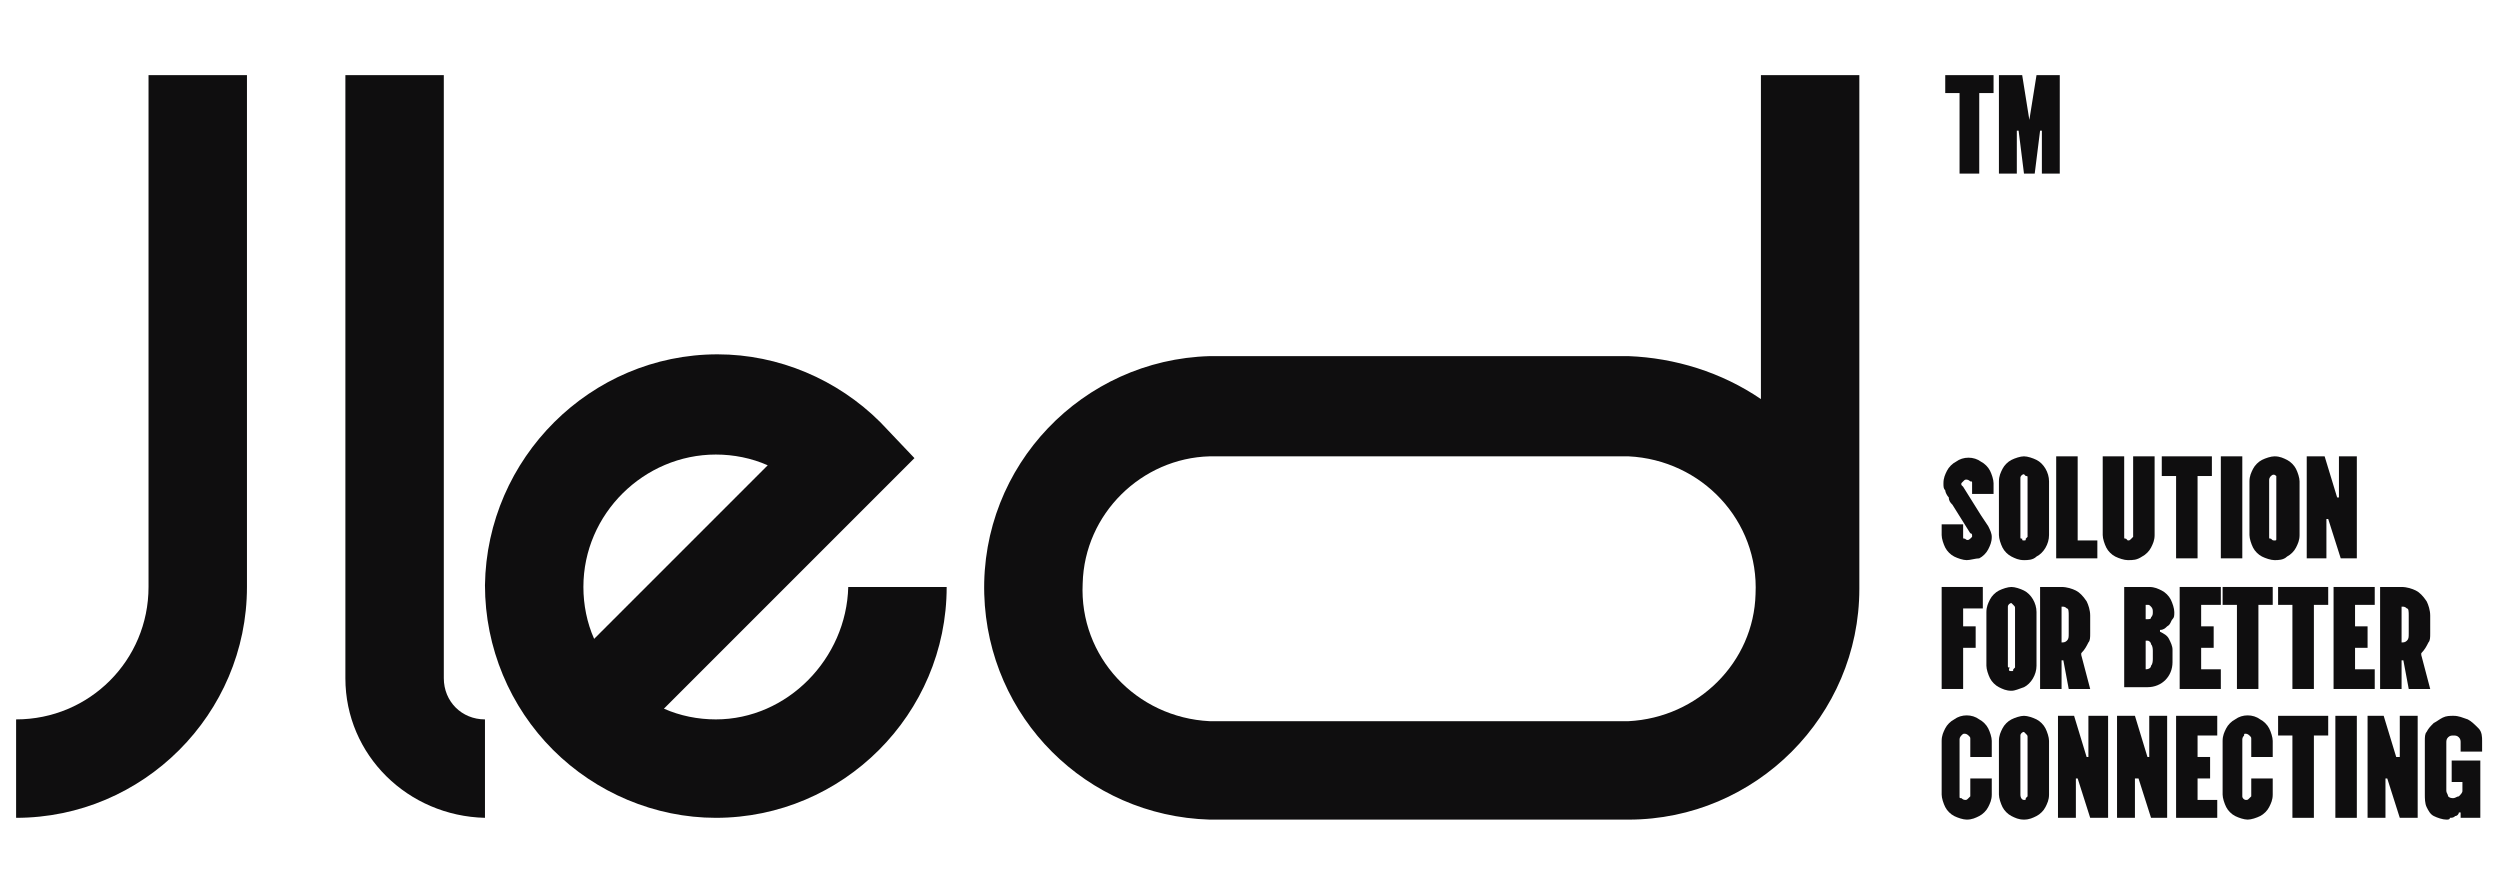 <?xml version="1.0" encoding="utf-8"?>
<!-- Generator: Adobe Illustrator 26.3.1, SVG Export Plug-In . SVG Version: 6.00 Build 0)  -->
<svg version="1.1" id="Layer_1" xmlns="http://www.w3.org/2000/svg" xmlns:xlink="http://www.w3.org/1999/xlink" x="0px" y="0px"
	 viewBox="0 0 139.7 50" style="enable-background:new 0 0 139.7 50;" xml:space="preserve">
<style type="text/css">
	.st0{clip-path:url(#SVGID_00000049205128223315887250000002542006183526740409_);}
	.st1{fill:#0F0E0F;}
</style>
<g>
	<defs>
		<rect id="SVGID_1_" x="0.9" y="4.2" width="137.9" height="41.6"/>
	</defs>
	<clipPath id="SVGID_00000114776471917858203100000005264980009728596869_">
		<use xlink:href="#SVGID_1_"  style="overflow:visible;"/>
	</clipPath>
	<g style="clip-path:url(#SVGID_00000114776471917858203100000005264980009728596869_);">
		<path class="st1" d="M24.8,37.9V4.2h-5.5v33.7c0,4.3,3.5,7.7,7.8,7.8v-5.5C25.8,40.2,24.8,39.2,24.8,37.9"/>
		<path class="st1" d="M40,40.2c-1,0-2-0.2-2.9-0.6l14-14l-1.9-2c-2.4-2.4-5.7-3.8-9.1-3.8c-7.1,0-12.9,5.8-13,12.9
			c0,3.5,1.4,6.8,3.8,9.2c2.4,2.4,5.7,3.8,9.1,3.8c7.1,0,12.9-5.8,12.9-12.9h-5.5C47.3,36.8,44,40.2,40,40.2 M32.6,32.8
			c0-4.1,3.4-7.4,7.4-7.4c1,0,2,0.2,2.9,0.6l-9.7,9.7C32.8,34.8,32.6,33.8,32.6,32.8"/>
		<path class="st1" d="M98.4,4.2v18.1c-2.2-1.5-4.8-2.3-7.4-2.4H67.6c-7.1,0.2-12.8,6.1-12.6,13.3c0.2,6.9,5.7,12.4,12.6,12.6H91
			c7.1,0,12.9-5.8,12.9-12.9V4.2H98.4z M91,40.3H67.6c-4.1-0.2-7.3-3.6-7.1-7.7c0.1-3.9,3.3-7,7.1-7.1H91c4.1,0.2,7.3,3.6,7.1,7.7
			C98,37,94.9,40.1,91,40.3"/>
		<path class="st1" d="M8.3,4.2v28.6c0,4.1-3.3,7.4-7.4,7.4v5.5c7.1,0,12.9-5.8,12.9-12.9V4.2H8.3z"/>
		<path class="st1" d="M109.9,31.3c-0.2,0-0.5-0.1-0.7-0.2c-0.2-0.1-0.4-0.3-0.5-0.5c-0.1-0.2-0.2-0.5-0.2-0.7v-0.6h1.2v0.7
			c0,0.1,0,0.1,0.1,0.1c0.1,0.1,0.2,0.1,0.3,0c0,0,0,0,0,0c0,0,0.1-0.1,0.1-0.1c0,0,0-0.1,0-0.1c0,0,0-0.1-0.1-0.1l-1-1.6
			c-0.1-0.1-0.2-0.2-0.2-0.4c-0.1-0.1-0.2-0.3-0.2-0.4c-0.1-0.1-0.1-0.2-0.1-0.4l0,0c0-0.3,0.1-0.5,0.2-0.7c0.1-0.2,0.3-0.4,0.5-0.5
			c0.4-0.3,1-0.3,1.4,0c0.2,0.1,0.4,0.3,0.5,0.5c0.1,0.2,0.2,0.5,0.2,0.7v0.6h-1.2v-0.6c0-0.1,0-0.1-0.1-0.1c0,0-0.1-0.1-0.2-0.1
			c-0.1,0-0.1,0-0.2,0.1c0,0-0.1,0.1-0.1,0.1c0,0,0,0.1,0,0.1l0.1,0.1l1,1.6l0.4,0.6c0.1,0.2,0.2,0.4,0.2,0.6l0,0
			c0,0.3-0.1,0.5-0.2,0.7c-0.1,0.2-0.3,0.4-0.5,0.5C110.4,31.2,110.1,31.3,109.9,31.3"/>
		<path class="st1" d="M113.1,31.3c-0.3,0-0.5-0.1-0.7-0.2c-0.2-0.1-0.4-0.3-0.5-0.5c-0.1-0.2-0.2-0.5-0.2-0.7v-3
			c0-0.3,0.1-0.5,0.2-0.7c0.1-0.2,0.3-0.4,0.5-0.5c0.2-0.1,0.5-0.2,0.7-0.2c0.2,0,0.5,0.1,0.7,0.2c0.4,0.2,0.7,0.7,0.7,1.2v3
			c0,0.5-0.3,1-0.7,1.2C113.6,31.3,113.3,31.3,113.1,31.3 M113.1,30.2c0.1,0,0.1,0,0.1-0.1c0,0,0.1-0.1,0.1-0.1v-3.3
			c0-0.1,0-0.1-0.1-0.1c0,0-0.1-0.1-0.1-0.1c-0.1,0-0.2,0.1-0.2,0.2c0,0,0,0,0,0V30c0,0.1,0,0.1,0.1,0.1
			C113,30.2,113,30.2,113.1,30.2"/>
		<polygon class="st1" points="114.9,31.2 114.9,25.5 116.1,25.5 116.1,30.2 117.2,30.2 117.2,31.2 		"/>
		<path class="st1" d="M118.9,31.3c-0.2,0-0.5-0.1-0.7-0.2c-0.2-0.1-0.4-0.3-0.5-0.5c-0.1-0.2-0.2-0.5-0.2-0.7v-4.4h1.2V30
			c0,0.1,0,0.1,0.1,0.1c0,0,0.1,0.1,0.1,0.1c0.1,0,0.1,0,0.2-0.1c0,0,0.1-0.1,0.1-0.1v-4.5h1.2v4.4c0,0.3-0.1,0.5-0.2,0.7
			c-0.1,0.2-0.3,0.4-0.5,0.5C119.4,31.3,119.2,31.3,118.9,31.3"/>
		<polygon class="st1" points="121.6,31.2 121.6,26.6 120.8,26.6 120.8,25.5 123.6,25.5 123.6,26.6 122.8,26.6 122.8,31.2 		"/>
		<rect x="124.1" y="25.5" class="st1" width="1.2" height="5.7"/>
		<path class="st1" d="M127.1,31.3c-0.2,0-0.5-0.1-0.7-0.2c-0.2-0.1-0.4-0.3-0.5-0.5c-0.1-0.2-0.2-0.5-0.2-0.7v-3
			c0-0.3,0.1-0.5,0.2-0.7c0.1-0.2,0.3-0.4,0.5-0.5c0.2-0.1,0.5-0.2,0.7-0.2c0.3,0,0.5,0.1,0.7,0.2c0.2,0.1,0.4,0.3,0.5,0.5
			c0.1,0.2,0.2,0.5,0.2,0.7v3c0,0.3-0.1,0.5-0.2,0.7c-0.1,0.2-0.3,0.4-0.5,0.5C127.6,31.3,127.3,31.3,127.1,31.3 M127.1,30.2
			c0.1,0,0.1,0,0.1-0.1c0,0,0-0.1,0-0.1v-3.3c0,0,0-0.1,0-0.1c-0.1-0.1-0.2-0.1-0.3,0c0,0-0.1,0.1-0.1,0.2V30c0,0.1,0,0.1,0.1,0.1
			C127,30.2,127,30.2,127.1,30.2"/>
		<polygon class="st1" points="128.9,31.2 128.9,25.5 129.9,25.5 130.6,27.8 130.7,27.8 130.7,25.5 131.7,25.5 131.7,31.2 
			130.8,31.2 130.1,29 130,29 130,31.2 		"/>
		<polygon class="st1" points="108.5,38.5 108.5,32.8 110.8,32.8 110.8,34 109.7,34 109.7,35 110.4,35 110.4,36.2 109.7,36.2 
			109.7,38.5 		"/>
		<path class="st1" d="M112.4,38.6c-0.3,0-0.5-0.1-0.7-0.2c-0.2-0.1-0.4-0.3-0.5-0.5c-0.1-0.2-0.2-0.5-0.2-0.7v-3
			c0-0.3,0.1-0.5,0.2-0.7c0.1-0.2,0.3-0.4,0.5-0.5c0.2-0.1,0.5-0.2,0.7-0.2c0.2,0,0.5,0.1,0.7,0.2c0.4,0.2,0.7,0.7,0.7,1.2v3
			c0,0.5-0.3,1-0.7,1.2C112.8,38.5,112.6,38.6,112.4,38.6 M112.4,37.5c0.1,0,0.1,0,0.1-0.1c0,0,0.1-0.1,0.1-0.1V34
			c0-0.1,0-0.1-0.1-0.2c0,0-0.1-0.1-0.1-0.1c-0.1,0-0.2,0.1-0.2,0.2c0,0,0,0,0,0v3.3c0,0.1,0,0.1,0.1,0.1
			C112.2,37.5,112.3,37.5,112.4,37.5"/>
		<path class="st1" d="M114,38.5v-5.7h1.2c0.3,0,0.6,0.1,0.8,0.2c0.2,0.1,0.4,0.3,0.6,0.6c0.1,0.2,0.2,0.5,0.2,0.8v1
			c0,0.2,0,0.4-0.1,0.5c-0.1,0.2-0.2,0.4-0.4,0.6v0.1l0.5,1.9h-1.2l-0.3-1.6h-0.1v1.6L114,38.5z M115.2,35.9L115.2,35.9
			c0.1,0,0.2,0,0.3-0.1c0.1-0.1,0.1-0.2,0.1-0.4v-1c0-0.2,0-0.4-0.1-0.4c-0.1-0.1-0.2-0.1-0.2-0.1h-0.1V35.9z"/>
		<path class="st1" d="M118.7,38.5v-5.7h1.4c0.3,0,0.5,0.1,0.7,0.2c0.2,0.1,0.4,0.3,0.5,0.5c0.1,0.2,0.2,0.5,0.2,0.7
			c0,0.2,0,0.3-0.1,0.4c-0.1,0.1-0.1,0.3-0.3,0.4c-0.1,0.1-0.2,0.2-0.4,0.2v0.1c0.2,0.1,0.4,0.2,0.5,0.4c0.1,0.2,0.2,0.4,0.2,0.6V37
			c0,0.8-0.6,1.4-1.4,1.4c0,0,0,0,0,0H118.7z M119.9,34.6h0.1c0.1,0,0.2,0,0.2-0.1c0.1-0.1,0.1-0.2,0.1-0.3c0-0.1,0-0.2-0.1-0.3
			c-0.1-0.1-0.1-0.1-0.2-0.1h-0.1V34.6z M119.9,37.4L119.9,37.4c0.2,0,0.3-0.1,0.3-0.2c0.1-0.1,0.1-0.3,0.1-0.4v-0.4
			c0-0.1,0-0.3-0.1-0.4c0-0.1-0.1-0.2-0.2-0.2h-0.1V37.4z"/>
		<polygon class="st1" points="121.8,38.5 121.8,32.8 124.1,32.8 124.1,33.8 123,33.8 123,35 123.7,35 123.7,36.2 123,36.2 
			123,37.4 124.1,37.4 124.1,38.5 		"/>
		<polygon class="st1" points="125,38.5 125,33.8 124.2,33.8 124.2,32.8 127,32.8 127,33.8 126.2,33.8 126.2,38.5 		"/>
		<polygon class="st1" points="128.1,38.5 128.1,33.8 127.3,33.8 127.3,32.8 130.1,32.8 130.1,33.8 129.3,33.8 129.3,38.5 		"/>
		<polygon class="st1" points="130.4,38.5 130.4,32.8 132.7,32.8 132.7,33.8 131.6,33.8 131.6,35 132.3,35 132.3,36.2 131.6,36.2 
			131.6,37.4 132.7,37.4 132.7,38.5 		"/>
		<path class="st1" d="M133,38.5v-5.7h1.2c0.3,0,0.6,0.1,0.8,0.2c0.2,0.1,0.4,0.3,0.6,0.6c0.1,0.2,0.2,0.5,0.2,0.8v1
			c0,0.2,0,0.4-0.1,0.5c-0.1,0.2-0.2,0.4-0.4,0.6v0.1l0.5,1.9h-1.2l-0.3-1.6h-0.1v1.6L133,38.5z M134.2,35.9L134.2,35.9
			c0.1,0,0.2,0,0.3-0.1c0.1-0.1,0.1-0.2,0.1-0.4v-1c0-0.2,0-0.4-0.1-0.4c-0.1-0.1-0.2-0.1-0.2-0.1h-0.1V35.9z"/>
		<path class="st1" d="M109.9,45.8c-0.2,0-0.5-0.1-0.7-0.2c-0.2-0.1-0.4-0.3-0.5-0.5c-0.1-0.2-0.2-0.5-0.2-0.7v-3
			c0-0.3,0.1-0.5,0.2-0.7c0.1-0.2,0.3-0.4,0.5-0.5c0.4-0.3,1-0.3,1.4,0c0.2,0.1,0.4,0.3,0.5,0.5c0.1,0.2,0.2,0.5,0.2,0.7v0.9h-1.2
			v-1c0-0.1,0-0.1-0.1-0.2c0,0-0.1-0.1-0.2-0.1c-0.1,0-0.1,0-0.2,0.1c0,0-0.1,0.1-0.1,0.2v3.2c0,0.1,0,0.1,0.1,0.1
			c0,0,0.1,0.1,0.2,0.1c0.1,0,0.1,0,0.2-0.1c0,0,0.1-0.1,0.1-0.1v-1h1.2v0.9c0,0.3-0.1,0.5-0.2,0.7c-0.1,0.2-0.3,0.4-0.5,0.5
			C110.4,45.7,110.2,45.8,109.9,45.8"/>
		<path class="st1" d="M113.1,45.8c-0.3,0-0.5-0.1-0.7-0.2c-0.2-0.1-0.4-0.3-0.5-0.5c-0.1-0.2-0.2-0.5-0.2-0.7v-3
			c0-0.3,0.1-0.5,0.2-0.7c0.1-0.2,0.3-0.4,0.5-0.5c0.2-0.1,0.5-0.2,0.7-0.2c0.2,0,0.5,0.1,0.7,0.2c0.2,0.1,0.4,0.3,0.5,0.5
			c0.1,0.2,0.2,0.5,0.2,0.7v3c0,0.3-0.1,0.5-0.2,0.7c-0.1,0.2-0.3,0.4-0.5,0.5C113.6,45.7,113.4,45.8,113.1,45.8 M113.1,44.7
			c0.1,0,0.1,0,0.1-0.1c0,0,0.1-0.1,0.1-0.1v-3.3c0-0.1,0-0.1-0.1-0.2c0,0-0.1-0.1-0.1-0.1c-0.1,0-0.2,0.1-0.2,0.2c0,0,0,0,0,0v3.3
			C112.9,44.6,113,44.7,113.1,44.7"/>
		<polygon class="st1" points="115,45.7 115,40 115.9,40 116.6,42.3 116.7,42.3 116.7,40 117.8,40 117.8,45.7 116.8,45.7 
			116.1,43.5 116,43.5 116,45.7 		"/>
		<polygon class="st1" points="118.3,45.7 118.3,40 119.3,40 120,42.3 120.1,42.3 120.1,40 121.1,40 121.1,45.7 120.2,45.7 
			119.5,43.5 119.3,43.5 119.3,45.7 		"/>
		<polygon class="st1" points="121.6,45.7 121.6,40 123.9,40 123.9,41.1 122.8,41.1 122.8,42.3 123.5,42.3 123.5,43.5 122.8,43.5 
			122.8,44.7 123.9,44.7 123.9,45.7 		"/>
		<path class="st1" d="M125.6,45.8c-0.2,0-0.5-0.1-0.7-0.2c-0.2-0.1-0.4-0.3-0.5-0.5c-0.1-0.2-0.2-0.5-0.2-0.7v-3
			c0-0.3,0.1-0.5,0.2-0.7c0.1-0.2,0.3-0.4,0.5-0.5c0.4-0.3,1-0.3,1.4,0c0.2,0.1,0.4,0.3,0.5,0.5c0.1,0.2,0.2,0.5,0.2,0.7v0.9h-1.2
			v-1c0-0.1,0-0.1-0.1-0.2c0,0-0.1-0.1-0.2-0.1c-0.1,0-0.1,0-0.1,0.1c0,0-0.1,0.1-0.1,0.2v3.2c0,0.1,0.1,0.2,0.2,0.2
			c0.1,0,0.1,0,0.2-0.1c0,0,0.1-0.1,0.1-0.1v-1h1.2v0.9c0,0.3-0.1,0.5-0.2,0.7c-0.1,0.2-0.3,0.4-0.5,0.5
			C126.1,45.7,125.8,45.8,125.6,45.8"/>
		<polygon class="st1" points="128.1,45.7 128.1,41.1 127.3,41.1 127.3,40 130.1,40 130.1,41.1 129.3,41.1 129.3,45.7 		"/>
		<rect x="130.5" y="40" class="st1" width="1.2" height="5.7"/>
		<polygon class="st1" points="132.3,45.7 132.3,40 133.2,40 133.9,42.3 134.1,42.3 134.1,40 135.1,40 135.1,45.7 134.1,45.7 
			133.4,43.5 133.3,43.5 133.3,45.7 		"/>
		<path class="st1" d="M136.7,45.8c-0.2,0-0.5-0.1-0.7-0.2c-0.2-0.1-0.3-0.3-0.4-0.5c-0.1-0.2-0.1-0.5-0.1-0.7v-3
			c0-0.2,0-0.4,0.1-0.5c0.1-0.2,0.2-0.3,0.4-0.5c0.2-0.1,0.3-0.2,0.5-0.3c0.2-0.1,0.4-0.1,0.6-0.1c0.3,0,0.5,0.1,0.8,0.2
			c0.2,0.1,0.4,0.3,0.6,0.5c0.2,0.2,0.2,0.5,0.2,0.7V42h-1.2v-0.5c0-0.1,0-0.2-0.1-0.3c-0.1-0.1-0.2-0.1-0.3-0.1
			c-0.1,0-0.2,0-0.3,0.1c-0.1,0.1-0.1,0.2-0.1,0.3v2.7c0,0.1,0.1,0.2,0.1,0.3c0.1,0.1,0.2,0.1,0.3,0.1c0.1,0,0.2-0.1,0.3-0.1
			c0.1-0.1,0.2-0.2,0.2-0.3v-0.5h-0.6v-1.2h1.6v3.2h-1.1v-0.3h-0.1c0,0.1-0.1,0.2-0.2,0.2c-0.1,0.1-0.2,0.1-0.3,0.1
			C136.9,45.8,136.8,45.8,136.7,45.8"/>
		<polygon class="st1" points="109.5,9.7 109.5,5.2 108.7,5.2 108.7,4.2 111.4,4.2 111.4,5.2 110.6,5.2 110.6,9.7 		"/>
		<polygon class="st1" points="111.7,9.7 111.7,4.2 113,4.2 113.4,6.7 113.4,6.7 113.8,4.2 115.1,4.2 115.1,9.7 114.1,9.7 
			114.1,7.3 114,7.3 113.7,9.7 113.1,9.7 112.8,7.3 112.7,7.3 112.7,9.7 		"/>
	</g>
</g>
</svg>
